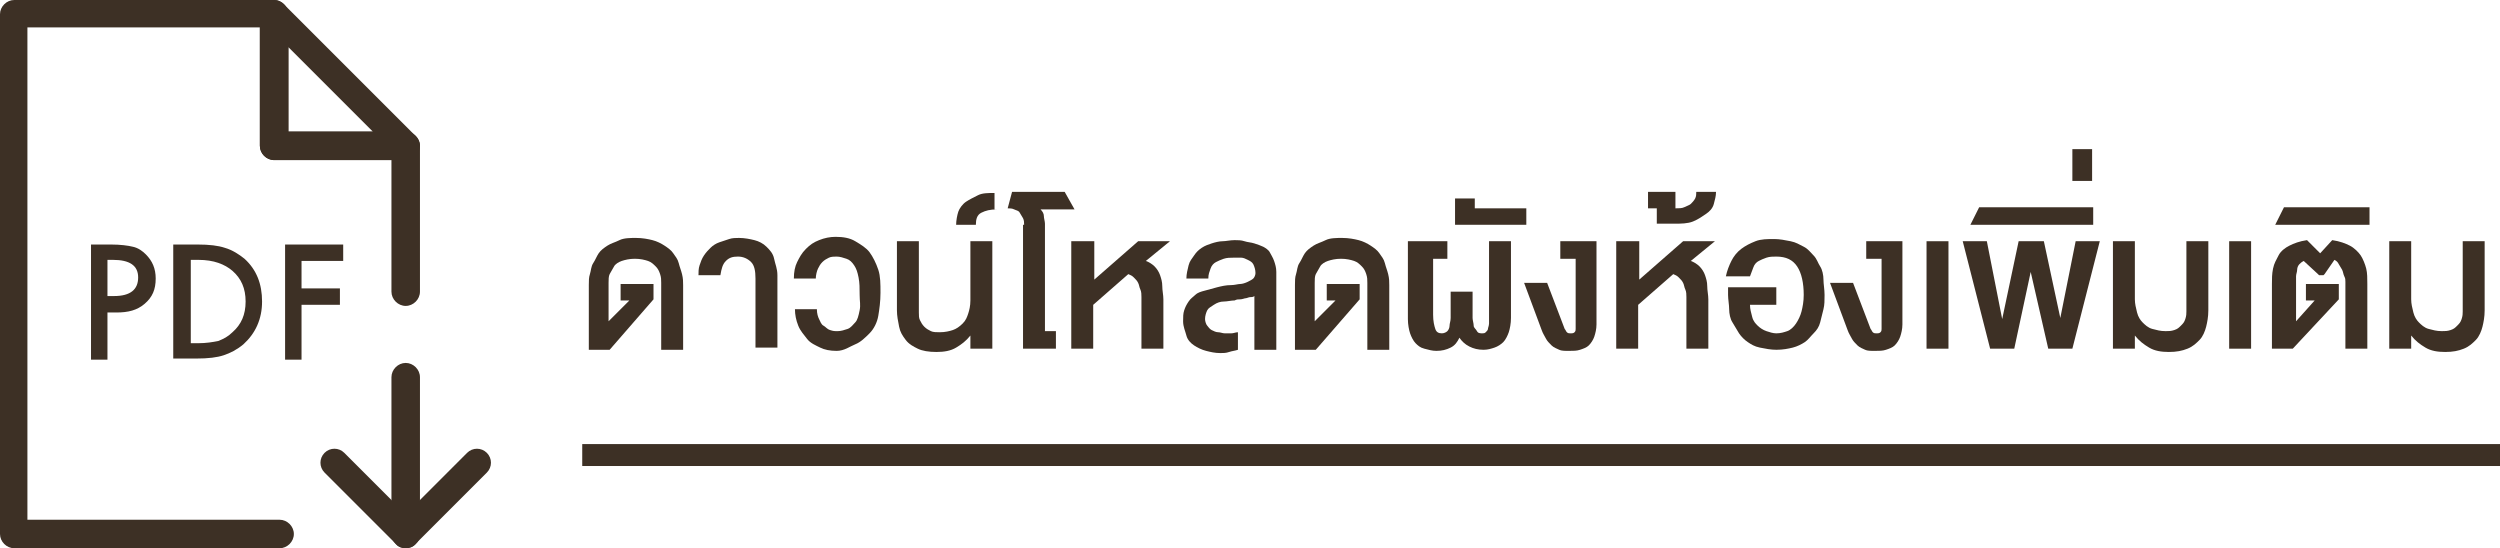 <?xml version="1.0" encoding="utf-8"?>
<!-- Generator: Adobe Illustrator 22.1.0, SVG Export Plug-In . SVG Version: 6.00 Build 0)  -->
<svg version="1.1" id="Layer_1" xmlns="http://www.w3.org/2000/svg" xmlns:xlink="http://www.w3.org/1999/xlink" x="0px" y="0px"
	 viewBox="0 0 228 50" style="enable-background:new 0 0 228 50;" xml:space="preserve">
<style type="text/css">
	.st0{fill:#3D3025;}
</style>
<g>
	<g>
		<g>
			<g>
				<path class="st0" d="M9.8,28.5v4.3H8.3V22.3h1.8c0.9,0,1.6,0.1,2,0.2c0.5,0.1,0.9,0.4,1.2,0.7c0.6,0.6,0.9,1.3,0.9,2.2
					c0,1-0.3,1.7-1,2.3s-1.5,0.8-2.6,0.8H9.8z M9.8,27h0.6c1.5,0,2.2-0.6,2.2-1.7c0-1.1-0.8-1.6-2.3-1.6H9.8V27z"/>
				<path class="st0" d="M15.8,32.8V22.3H18c1.1,0,1.9,0.1,2.5,0.3c0.7,0.2,1.3,0.6,1.8,1c1.1,1,1.6,2.3,1.6,3.9
					c0,1.6-0.6,2.9-1.7,3.9c-0.6,0.5-1.2,0.8-1.8,1c-0.6,0.2-1.4,0.3-2.5,0.3H15.8z M17.4,31.3h0.7c0.7,0,1.3-0.1,1.8-0.2
					c0.5-0.2,0.9-0.4,1.3-0.8c0.8-0.7,1.2-1.6,1.2-2.8c0-1.2-0.4-2.1-1.2-2.8c-0.7-0.6-1.7-1-3.1-1h-0.7V31.3z"/>
				<path class="st0" d="M31.2,23.8h-3.7v2.5h3.5v1.5h-3.5v5H26V22.3h5.3V23.8z"/>
			</g>
		</g>
		<g>
			<g>
				<path class="st0" d="M25.5,50H1.3C0.6,50,0,49.4,0,48.7V1.3C0,0.6,0.6,0,1.3,0H25c0.7,0,1.3,0.6,1.3,1.3V12H37
					c0.7,0,1.3,0.6,1.3,1.3v13.3c0,0.7-0.6,1.3-1.3,1.3c-0.7,0-1.3-0.6-1.3-1.3v-12H25c-0.7,0-1.3-0.6-1.3-1.3V2.5H2.5v44.9h23
					c0.7,0,1.3,0.6,1.3,1.3C26.8,49.4,26.2,50,25.5,50z"/>
				<path class="st0" d="M37,14.6H25c-0.7,0-1.3-0.6-1.3-1.3v-12c0-0.5,0.3-1,0.8-1.2c0.5-0.2,1-0.1,1.4,0.3l12,12
					c0.4,0.4,0.5,0.9,0.3,1.4C38,14.2,37.5,14.6,37,14.6z M26.3,12h7.7l-7.7-7.7V12z"/>
			</g>
			<g>
				<path class="st0" d="M37,50c-0.7,0-1.3-0.6-1.3-1.3V34.4c0-0.7,0.6-1.3,1.3-1.3c0.7,0,1.3,0.6,1.3,1.3v14.4
					C38.3,49.4,37.7,50,37,50z"/>
				<path class="st0" d="M37,50c-0.3,0-0.7-0.1-0.9-0.4l-6.5-6.5c-0.5-0.5-0.5-1.3,0-1.8c0.5-0.5,1.3-0.5,1.8,0l5.6,5.6l5.6-5.6
					c0.5-0.5,1.3-0.5,1.8,0c0.5,0.5,0.5,1.3,0,1.8l-6.5,6.5C37.7,49.9,37.3,50,37,50z"/>
			</g>
		</g>
	</g>
	<g>
		<path class="st0" d="M57.4,27.4h-0.8v-1.5h3v1.4l-4,4.6h-1.9v-5.9c0-0.4,0-0.7,0.1-1s0.1-0.7,0.3-1s0.3-0.6,0.5-0.9
			s0.5-0.5,0.8-0.7s0.7-0.3,1.1-0.5s1-0.2,1.5-0.2c0.6,0,1.1,0.1,1.5,0.2s0.8,0.3,1.1,0.5s0.6,0.4,0.8,0.7s0.4,0.5,0.5,0.9
			s0.2,0.6,0.3,1s0.1,0.7,0.1,1v5.9h-2v-6.1c0-0.3,0-0.5-0.1-0.8s-0.2-0.5-0.4-0.7s-0.4-0.4-0.7-0.5s-0.7-0.2-1.2-0.2
			c-0.5,0-0.9,0.1-1.2,0.2s-0.6,0.3-0.7,0.5s-0.3,0.5-0.4,0.7s-0.1,0.5-0.1,0.8v3.5L57.4,27.4z"/>
		<path class="st0" d="M63.7,25.2c0-0.4,0-0.7,0.1-1s0.2-0.6,0.4-0.9s0.4-0.5,0.6-0.7s0.5-0.4,0.8-0.5s0.6-0.2,0.9-0.3
			s0.6-0.1,0.9-0.1c0.5,0,1,0.1,1.4,0.2s0.8,0.3,1.1,0.6s0.6,0.6,0.7,1.1s0.3,0.9,0.3,1.5v6.6h-2v-6.3c0-0.7-0.1-1.2-0.4-1.5
			s-0.7-0.5-1.2-0.5c-0.5,0-0.8,0.1-1.1,0.4s-0.4,0.7-0.5,1.3H63.7z"/>
		<path class="st0" d="M78.4,26.9c0-0.6,0-1.1-0.1-1.6s-0.2-0.8-0.4-1.1s-0.4-0.5-0.7-0.6s-0.6-0.2-0.9-0.2c-0.2,0-0.5,0-0.7,0.1
			s-0.4,0.2-0.6,0.4s-0.3,0.4-0.4,0.6s-0.2,0.6-0.2,0.9h-2c0-0.6,0.1-1.1,0.3-1.5s0.4-0.8,0.8-1.2s0.7-0.6,1.2-0.8s1-0.3,1.5-0.3
			c0.7,0,1.3,0.1,1.8,0.4s1,0.6,1.3,1s0.6,1,0.8,1.6s0.2,1.3,0.2,2.1s-0.1,1.5-0.2,2.1s-0.4,1.2-0.8,1.6s-0.8,0.8-1.3,1
			S77,32,76.3,32c-0.6,0-1.1-0.1-1.5-0.3s-0.9-0.4-1.2-0.8s-0.6-0.7-0.8-1.2s-0.3-1-0.3-1.5h2c0,0.4,0.1,0.7,0.2,0.9
			s0.2,0.5,0.4,0.6s0.3,0.3,0.6,0.4s0.4,0.1,0.7,0.1c0.3,0,0.6-0.1,0.9-0.2s0.5-0.4,0.7-0.6s0.3-0.6,0.4-1.1S78.4,27.5,78.4,26.9z"
			/>
		<path class="st0" d="M88.5,31.8l0-1.2c-0.4,0.5-0.8,0.8-1.3,1.1s-1.1,0.4-1.8,0.4c-0.7,0-1.3-0.1-1.7-0.3s-0.8-0.4-1.1-0.8
			s-0.5-0.7-0.6-1.2s-0.2-1-0.2-1.5V22h2v6.5c0,0.3,0,0.5,0.1,0.7s0.2,0.4,0.4,0.6s0.4,0.3,0.6,0.4s0.5,0.1,0.8,0.1
			c0.5,0,0.9-0.1,1.2-0.2s0.6-0.3,0.9-0.6s0.4-0.6,0.5-0.9s0.2-0.7,0.2-1.2V22h2v9.8H88.5z"/>
		<path class="st0" d="M90.9,19.1c-0.6,0-1,0.1-1.4,0.3s-0.5,0.6-0.5,1.1h-1.8c0-0.4,0.1-0.9,0.2-1.2s0.4-0.7,0.7-0.9
			s0.7-0.4,1.1-0.6s0.9-0.2,1.5-0.2V19.1z"/>
		<path class="st0" d="M93.4,20.5c0-0.2,0-0.4-0.1-0.6s-0.2-0.3-0.3-0.5s-0.3-0.2-0.5-0.3s-0.4-0.1-0.6-0.1l0.4-1.5h4.8l0.9,1.6
			h-3.1c0.2,0.2,0.3,0.4,0.3,0.6s0.1,0.5,0.1,0.7v9.8h1v1.6h-3V20.5z"/>
		<path class="st0" d="M99.8,22v3.5l4-3.5h2.9l-2.2,1.8c0.3,0.1,0.6,0.3,0.8,0.5s0.4,0.5,0.5,0.8s0.2,0.6,0.2,1s0.1,0.8,0.1,1.2v4.5
			h-2v-4.7c0-0.2,0-0.5-0.1-0.7s-0.1-0.4-0.2-0.6s-0.2-0.3-0.4-0.5s-0.3-0.2-0.5-0.3l-3.2,2.8v4h-2V22H99.8z"/>
		<path class="st0" d="M114.4,27c-0.1,0.1-0.3,0.1-0.4,0.1s-0.3,0.1-0.4,0.1s-0.3,0.1-0.5,0.1s-0.3,0-0.5,0.1c-0.3,0-0.7,0.1-1,0.1
			s-0.6,0.1-0.9,0.3s-0.5,0.3-0.6,0.5s-0.2,0.5-0.2,0.8c0,0.2,0.1,0.5,0.2,0.6s0.2,0.3,0.4,0.4s0.4,0.2,0.6,0.2s0.4,0.1,0.6,0.1
			c0.2,0,0.4,0,0.6,0s0.4-0.1,0.6-0.1v1.6c-0.3,0.1-0.5,0.1-0.8,0.2s-0.5,0.1-0.8,0.1c-0.5,0-0.9-0.1-1.3-0.2s-0.8-0.3-1.1-0.5
			s-0.6-0.5-0.7-0.9s-0.3-0.8-0.3-1.3c0-0.4,0-0.7,0.1-1s0.2-0.5,0.4-0.8s0.4-0.4,0.6-0.6s0.5-0.3,0.9-0.4s0.7-0.2,1.1-0.3
			s0.8-0.2,1.3-0.2c0.3,0,0.6-0.1,0.8-0.1s0.5-0.1,0.7-0.2s0.4-0.2,0.5-0.3s0.2-0.3,0.2-0.5c0-0.3-0.1-0.6-0.2-0.8s-0.3-0.3-0.5-0.4
			s-0.4-0.2-0.6-0.2s-0.5,0-0.7,0c-0.3,0-0.6,0-0.9,0.1s-0.5,0.2-0.7,0.3s-0.4,0.3-0.5,0.6s-0.2,0.5-0.2,0.9h-2
			c0-0.4,0.1-0.8,0.2-1.2s0.3-0.6,0.5-0.9s0.4-0.5,0.7-0.7s0.6-0.3,0.9-0.4s0.7-0.2,1-0.2s0.7-0.1,1.1-0.1c0.3,0,0.6,0,0.9,0.1
			s0.6,0.1,0.9,0.2s0.6,0.2,0.8,0.3s0.5,0.3,0.6,0.5s0.3,0.5,0.4,0.8s0.2,0.6,0.2,1v7.1h-2V27z"/>
		<path class="st0" d="M121.8,27.4H121v-1.5h3v1.4l-4,4.6h-1.9v-5.9c0-0.4,0-0.7,0.1-1s0.1-0.7,0.3-1s0.3-0.6,0.5-0.9
			s0.5-0.5,0.8-0.7s0.7-0.3,1.1-0.5s1-0.2,1.5-0.2c0.6,0,1.1,0.1,1.5,0.2s0.8,0.3,1.1,0.5s0.6,0.4,0.8,0.7s0.4,0.5,0.5,0.9
			s0.2,0.6,0.3,1s0.1,0.7,0.1,1v5.9h-2v-6.1c0-0.3,0-0.5-0.1-0.8s-0.2-0.5-0.4-0.7s-0.4-0.4-0.7-0.5s-0.7-0.2-1.2-0.2
			c-0.5,0-0.9,0.1-1.2,0.2s-0.6,0.3-0.7,0.5s-0.3,0.5-0.4,0.7s-0.1,0.5-0.1,0.8v3.5L121.8,27.4z"/>
		<path class="st0" d="M128.7,22h3.3v1.6h-1.3v5.1c0,0.6,0.1,1,0.2,1.3s0.3,0.4,0.6,0.4c0.2,0,0.4-0.1,0.5-0.2s0.2-0.3,0.2-0.5
			s0.1-0.4,0.1-0.7s0-0.5,0-0.8v-1.6h2v1.6c0,0.3,0,0.6,0,0.8s0.1,0.5,0.1,0.7s0.2,0.3,0.3,0.5s0.3,0.2,0.5,0.2c0.1,0,0.2,0,0.3-0.1
			s0.2-0.2,0.2-0.3s0.1-0.3,0.1-0.5s0-0.5,0-0.8V22h2V29c0,0.5-0.1,1-0.2,1.3s-0.3,0.7-0.5,0.9s-0.5,0.4-0.8,0.5s-0.6,0.2-1,0.2
			c-0.5,0-0.9-0.1-1.3-0.3s-0.7-0.5-0.9-0.8c-0.2,0.4-0.4,0.7-0.8,0.9s-0.8,0.3-1.3,0.3c-0.4,0-0.7-0.1-1.1-0.2s-0.6-0.3-0.8-0.5
			s-0.4-0.6-0.5-0.9s-0.2-0.8-0.2-1.3V22z"/>
		<path class="st0" d="M132.7,20.5v-2.4h1.8V19h4.7v1.5H132.7z"/>
		<path class="st0" d="M142.7,30c0.1,0.1,0.1,0.2,0.2,0.3s0.2,0.1,0.3,0.1c0.2,0,0.3,0,0.4-0.1s0.1-0.2,0.1-0.3v-6.4h-1.4V22h3.3
			v7.6c0,0.4-0.1,0.8-0.2,1.1s-0.3,0.6-0.5,0.8s-0.5,0.3-0.8,0.4s-0.6,0.1-1,0.1c-0.4,0-0.7,0-0.9-0.1s-0.5-0.2-0.7-0.4
			s-0.4-0.4-0.5-0.6s-0.3-0.5-0.4-0.8l-1.6-4.3h2.1L142.7,30z"/>
		<path class="st0" d="M149.5,22v3.5l4-3.5h2.9l-2.2,1.8c0.3,0.1,0.6,0.3,0.8,0.5s0.4,0.5,0.5,0.8s0.2,0.6,0.2,1s0.1,0.8,0.1,1.2
			v4.5h-2v-4.7c0-0.2,0-0.5-0.1-0.7s-0.1-0.4-0.2-0.6s-0.2-0.3-0.4-0.5s-0.3-0.2-0.5-0.3l-3.2,2.8v4h-2V22H149.5z"/>
		<path class="st0" d="M151.1,20.4V19h-0.8v-1.5h2.5V19c0.3,0,0.6,0,0.8-0.1s0.5-0.2,0.6-0.3s0.3-0.3,0.4-0.5s0.1-0.4,0.1-0.6h1.8
			c0,0.4-0.1,0.7-0.2,1.1s-0.4,0.7-0.7,0.9s-0.7,0.5-1.2,0.7s-1.1,0.2-1.7,0.2H151.1z"/>
		<path class="st0" d="M157.4,25.2c0.1-0.5,0.3-1,0.5-1.4s0.5-0.8,0.9-1.1s0.8-0.5,1.3-0.7s1.1-0.2,1.7-0.2c0.5,0,1,0.1,1.5,0.2
			s0.8,0.3,1.2,0.5s0.6,0.5,0.9,0.8s0.4,0.7,0.6,1s0.3,0.8,0.3,1.2s0.1,0.9,0.1,1.4c0,0.5,0,0.9-0.1,1.3s-0.2,0.8-0.3,1.2
			s-0.3,0.7-0.6,1s-0.5,0.6-0.8,0.8s-0.7,0.4-1.1,0.5s-0.9,0.2-1.5,0.2c-0.5,0-1-0.1-1.5-0.2s-0.8-0.3-1.1-0.5s-0.6-0.5-0.8-0.8
			s-0.4-0.7-0.6-1s-0.3-0.8-0.3-1.2s-0.1-0.9-0.1-1.3v-0.7h4.4v1.6h-2.4c0,0.4,0.1,0.7,0.2,1.1s0.3,0.6,0.5,0.8s0.5,0.4,0.8,0.5
			s0.6,0.2,0.9,0.2c0.4,0,0.7-0.1,1-0.2s0.6-0.4,0.8-0.7s0.4-0.7,0.5-1.1s0.2-0.9,0.2-1.5c0-1.1-0.2-2-0.6-2.6s-1-0.9-1.9-0.9
			c-0.3,0-0.6,0-0.9,0.1s-0.5,0.2-0.7,0.3s-0.4,0.3-0.5,0.6s-0.2,0.5-0.3,0.8H157.4z"/>
		<path class="st0" d="M170.6,30c0.1,0.1,0.1,0.2,0.2,0.3s0.2,0.1,0.3,0.1c0.2,0,0.3,0,0.4-0.1s0.1-0.2,0.1-0.3v-6.4h-1.4V22h3.3
			v7.6c0,0.4-0.1,0.8-0.2,1.1s-0.3,0.6-0.5,0.8s-0.5,0.3-0.8,0.4s-0.6,0.1-1,0.1c-0.4,0-0.7,0-0.9-0.1s-0.5-0.2-0.7-0.4
			s-0.4-0.4-0.5-0.6s-0.3-0.5-0.4-0.8l-1.6-4.3h2.1L170.6,30z"/>
		<path class="st0" d="M175.7,31.8V22h2v9.8H175.7z"/>
		<path class="st0" d="M186.4,22l1.5,7l1.4-7h2.2l-2.5,9.8h-2.2l-1.6-7l-1.5,7h-2.2L179,22h2.2l1.4,7.1l1.5-7.1H186.4z"/>
		<path class="st0" d="M179.7,20.5l0.8-1.6h10.4v1.6H179.7z"/>
		<path class="st0" d="M189,13.6h1.8v2.9H189V13.6z"/>
		<path class="st0" d="M192.7,31.8V22h2v5.3c0,0.4,0.1,0.8,0.2,1.2s0.3,0.7,0.5,0.9s0.5,0.5,0.9,0.6s0.7,0.2,1.2,0.2
			c0.3,0,0.5,0,0.8-0.1s0.4-0.2,0.6-0.4s0.3-0.3,0.4-0.6s0.1-0.5,0.1-0.7V22h2v6.3c0,0.6-0.1,1.1-0.2,1.5s-0.3,0.9-0.6,1.2
			s-0.6,0.6-1.1,0.8s-1,0.3-1.7,0.3c-0.7,0-1.3-0.1-1.8-0.4s-0.9-0.6-1.3-1.1l0,1.2H192.7z"/>
		<path class="st0" d="M203.3,31.8V22h2v9.8H203.3z"/>
		<path class="st0" d="M209.1,31.8h-1.9v-5.9c0-0.5,0-0.9,0.1-1.4s0.3-0.8,0.5-1.2s0.6-0.7,1-0.9s0.9-0.4,1.6-0.5l1.2,1.2l1.1-1.2
			c0.7,0.1,1.2,0.3,1.6,0.5s0.8,0.6,1,0.9s0.4,0.8,0.5,1.2s0.1,0.9,0.1,1.4v5.9h-2v-6.1c0-0.2,0-0.3-0.1-0.5s-0.1-0.4-0.2-0.6
			s-0.2-0.3-0.3-0.5s-0.2-0.3-0.4-0.4L212,25c0,0-0.1,0.1-0.1,0.1s-0.1,0-0.2,0c-0.1,0-0.2,0-0.2,0s-0.1-0.1-0.1-0.1l-1.3-1.2
			c-0.2,0.1-0.3,0.2-0.4,0.3s-0.2,0.3-0.2,0.5s-0.1,0.4-0.1,0.6s0,0.4,0,0.6v3.5l1.7-1.9h-0.8v-1.5h3v1.4L209.1,31.8z"/>
		<path class="st0" d="M207.5,20.5l0.8-1.6h7.8v1.6H207.5z"/>
		<path class="st0" d="M217.9,31.8V22h2v5.3c0,0.4,0.1,0.8,0.2,1.2s0.3,0.7,0.5,0.9s0.5,0.5,0.9,0.6s0.7,0.2,1.2,0.2
			c0.3,0,0.5,0,0.8-0.1s0.4-0.2,0.6-0.4s0.3-0.3,0.4-0.6s0.1-0.5,0.1-0.7V22h2v6.3c0,0.6-0.1,1.1-0.2,1.5s-0.3,0.9-0.6,1.2
			s-0.6,0.6-1.1,0.8s-1,0.3-1.7,0.3c-0.7,0-1.3-0.1-1.8-0.4s-0.9-0.6-1.3-1.1l0,1.2H217.9z"/>
	</g>
	<rect x="53.1" y="40.5" class="st0" width="174.9" height="2"/>
</g>
</svg>
